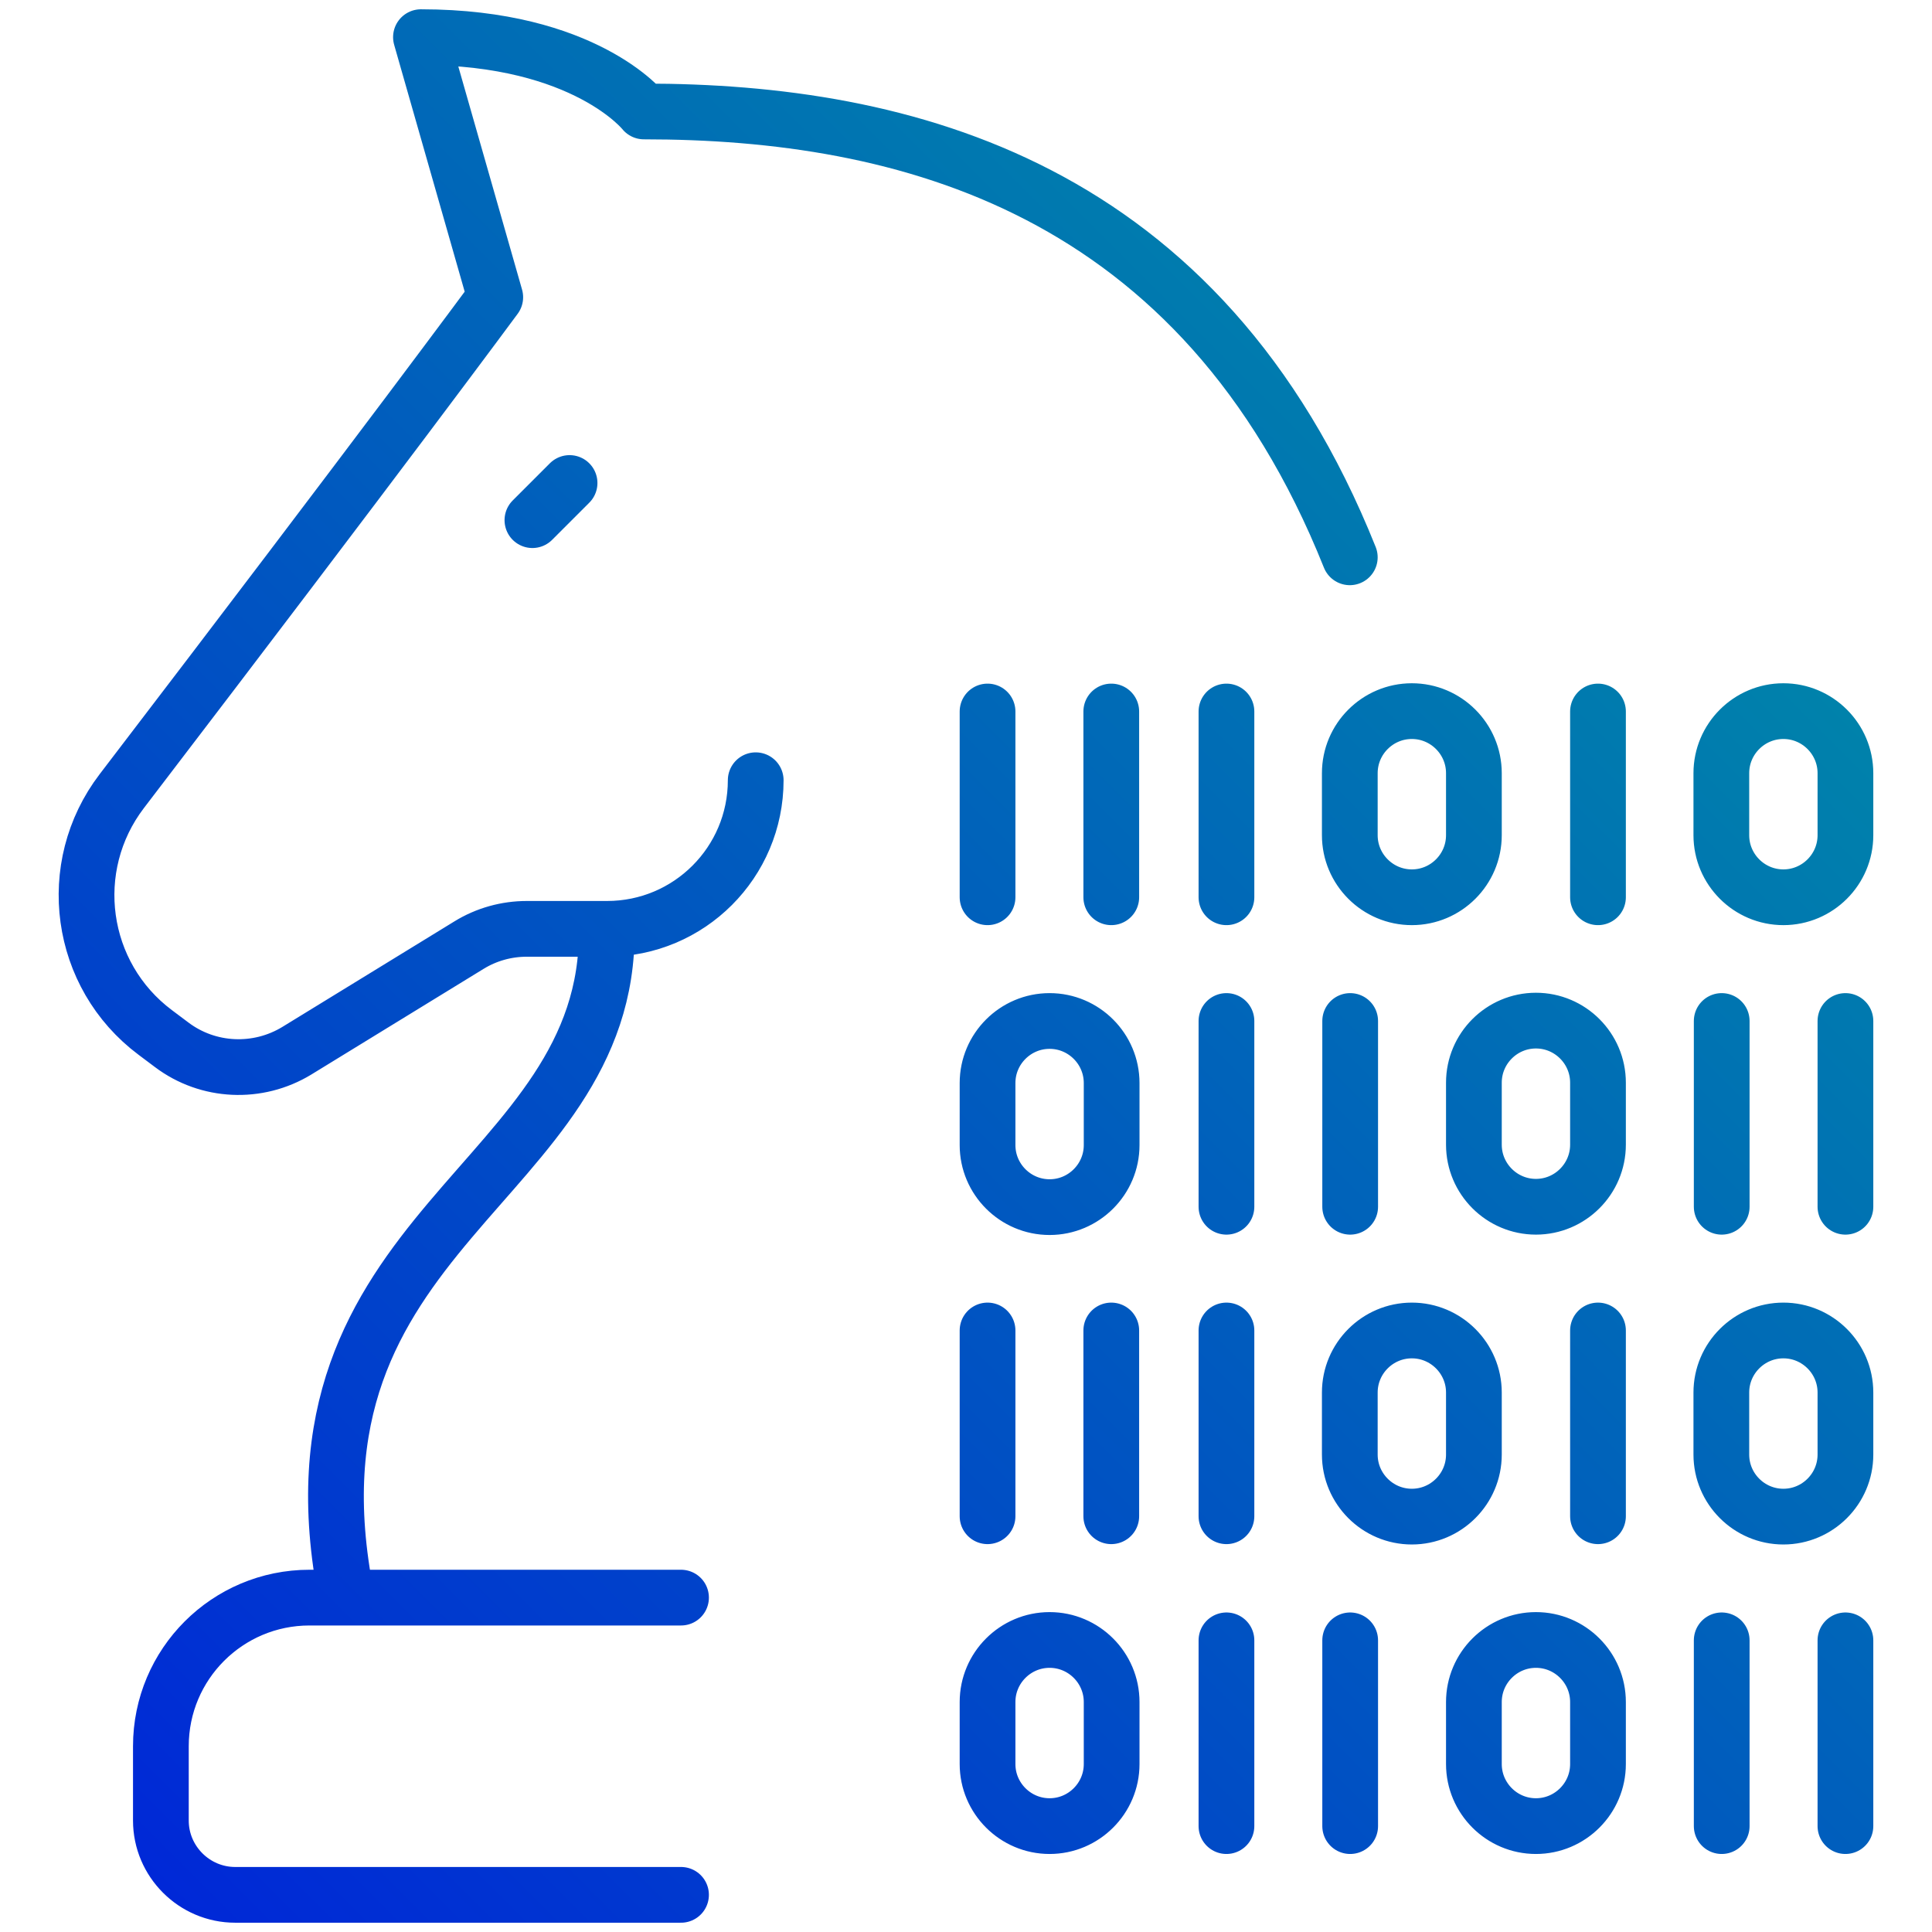 <?xml version="1.0" encoding="UTF-8"?>
<svg id="Layer_1" data-name="Layer 1" xmlns="http://www.w3.org/2000/svg" xmlns:xlink="http://www.w3.org/1999/xlink" viewBox="0 0 52 52">
  <defs>
    <style>
      .cls-1 {
        fill: none;
        stroke: url(#linear-gradient);
        stroke-linecap: round;
        stroke-linejoin: round;
        stroke-width: 1.5px;
      }
    </style>
    <linearGradient id="linear-gradient" x1="4.51" y1="51.07" x2="43.09" y2="12.48" gradientUnits="userSpaceOnUse">
      <stop offset="0" stop-color="#0028d7"/>
      <stop offset="1" stop-color="#0082ab"/>
    </linearGradient>
  </defs>
  <path class="cls-1" d="M9.33,43c-2-10,7.09-11.09,7-18M14.33,14l1-1M36.33,15C32.33,5,24.33,3,17.33,3c0,0-1.58-2-6-2l2,7s-3.03,4.11-10.05,13.29c-1.56,2.04-1.16,4.96.9,6.5l.44.33c.98.74,2.32.8,3.37.16l4.63-2.84c.47-.29,1.01-.44,1.56-.44h2.16c2.21,0,4-1.79,4-4M18.33,43h-10c-2.21,0-4,1.79-4,4v2c0,1.1.9,2,2,2h12M43.01,24.15v-5M39.67,22.48v-1.67c0-.92-.75-1.67-1.67-1.67h0c-.92,0-1.67.75-1.67,1.67v1.67c0,.92.75,1.67,1.67,1.67h0c.92,0,1.67-.75,1.67-1.67ZM49.67,22.48v-1.67c0-.92-.75-1.67-1.67-1.67h0c-.92,0-1.67.75-1.67,1.67v1.67c0,.92.75,1.67,1.67,1.67h0c.92,0,1.67-.75,1.67-1.67ZM46.34,32.48v-5M33.01,24.15v-5M49.67,32.48v-5M36.34,32.48v-5M33.01,32.48v-5M41.34,32.48h0c.92,0,1.67-.75,1.67-1.67v-1.67c0-.92-.75-1.67-1.67-1.67h0c-.92,0-1.67.75-1.67,1.67v1.67c0,.92.75,1.67,1.67,1.67ZM43.01,40.81v-5M39.67,39.15v-1.67c0-.92-.75-1.67-1.67-1.67h0c-.92,0-1.67.75-1.67,1.67v1.67c0,.92.75,1.67,1.67,1.67h0c.92,0,1.67-.75,1.67-1.67ZM49.67,39.15v-1.67c0-.92-.75-1.67-1.67-1.67h0c-.92,0-1.67.75-1.67,1.67v1.67c0,.92.75,1.67,1.67,1.67h0c.92,0,1.67-.75,1.67-1.67ZM46.34,49.15v-5M33.01,40.81v-5M49.67,49.15v-5M26.58,45.81v1.67c0,.92.75,1.67,1.67,1.67h0c.92,0,1.67-.75,1.67-1.67v-1.67c0-.92-.75-1.67-1.67-1.67h0c-.92,0-1.67.75-1.67,1.67ZM29.91,35.81v5M26.58,35.81v5M26.58,29.15v1.67c0,.92.75,1.67,1.67,1.67h0c.92,0,1.67-.75,1.67-1.67v-1.67c0-.92-.75-1.67-1.67-1.67h0c-.92,0-1.67.75-1.67,1.67ZM29.91,19.15v5M26.58,19.15v5M36.34,49.15v-5M33.01,49.15v-5M41.34,49.15h0c.92,0,1.67-.75,1.67-1.67v-1.67c0-.92-.75-1.67-1.67-1.67h0c-.92,0-1.67.75-1.67,1.67v1.67c0,.92.75,1.67,1.67,1.67Z"/>
</svg>